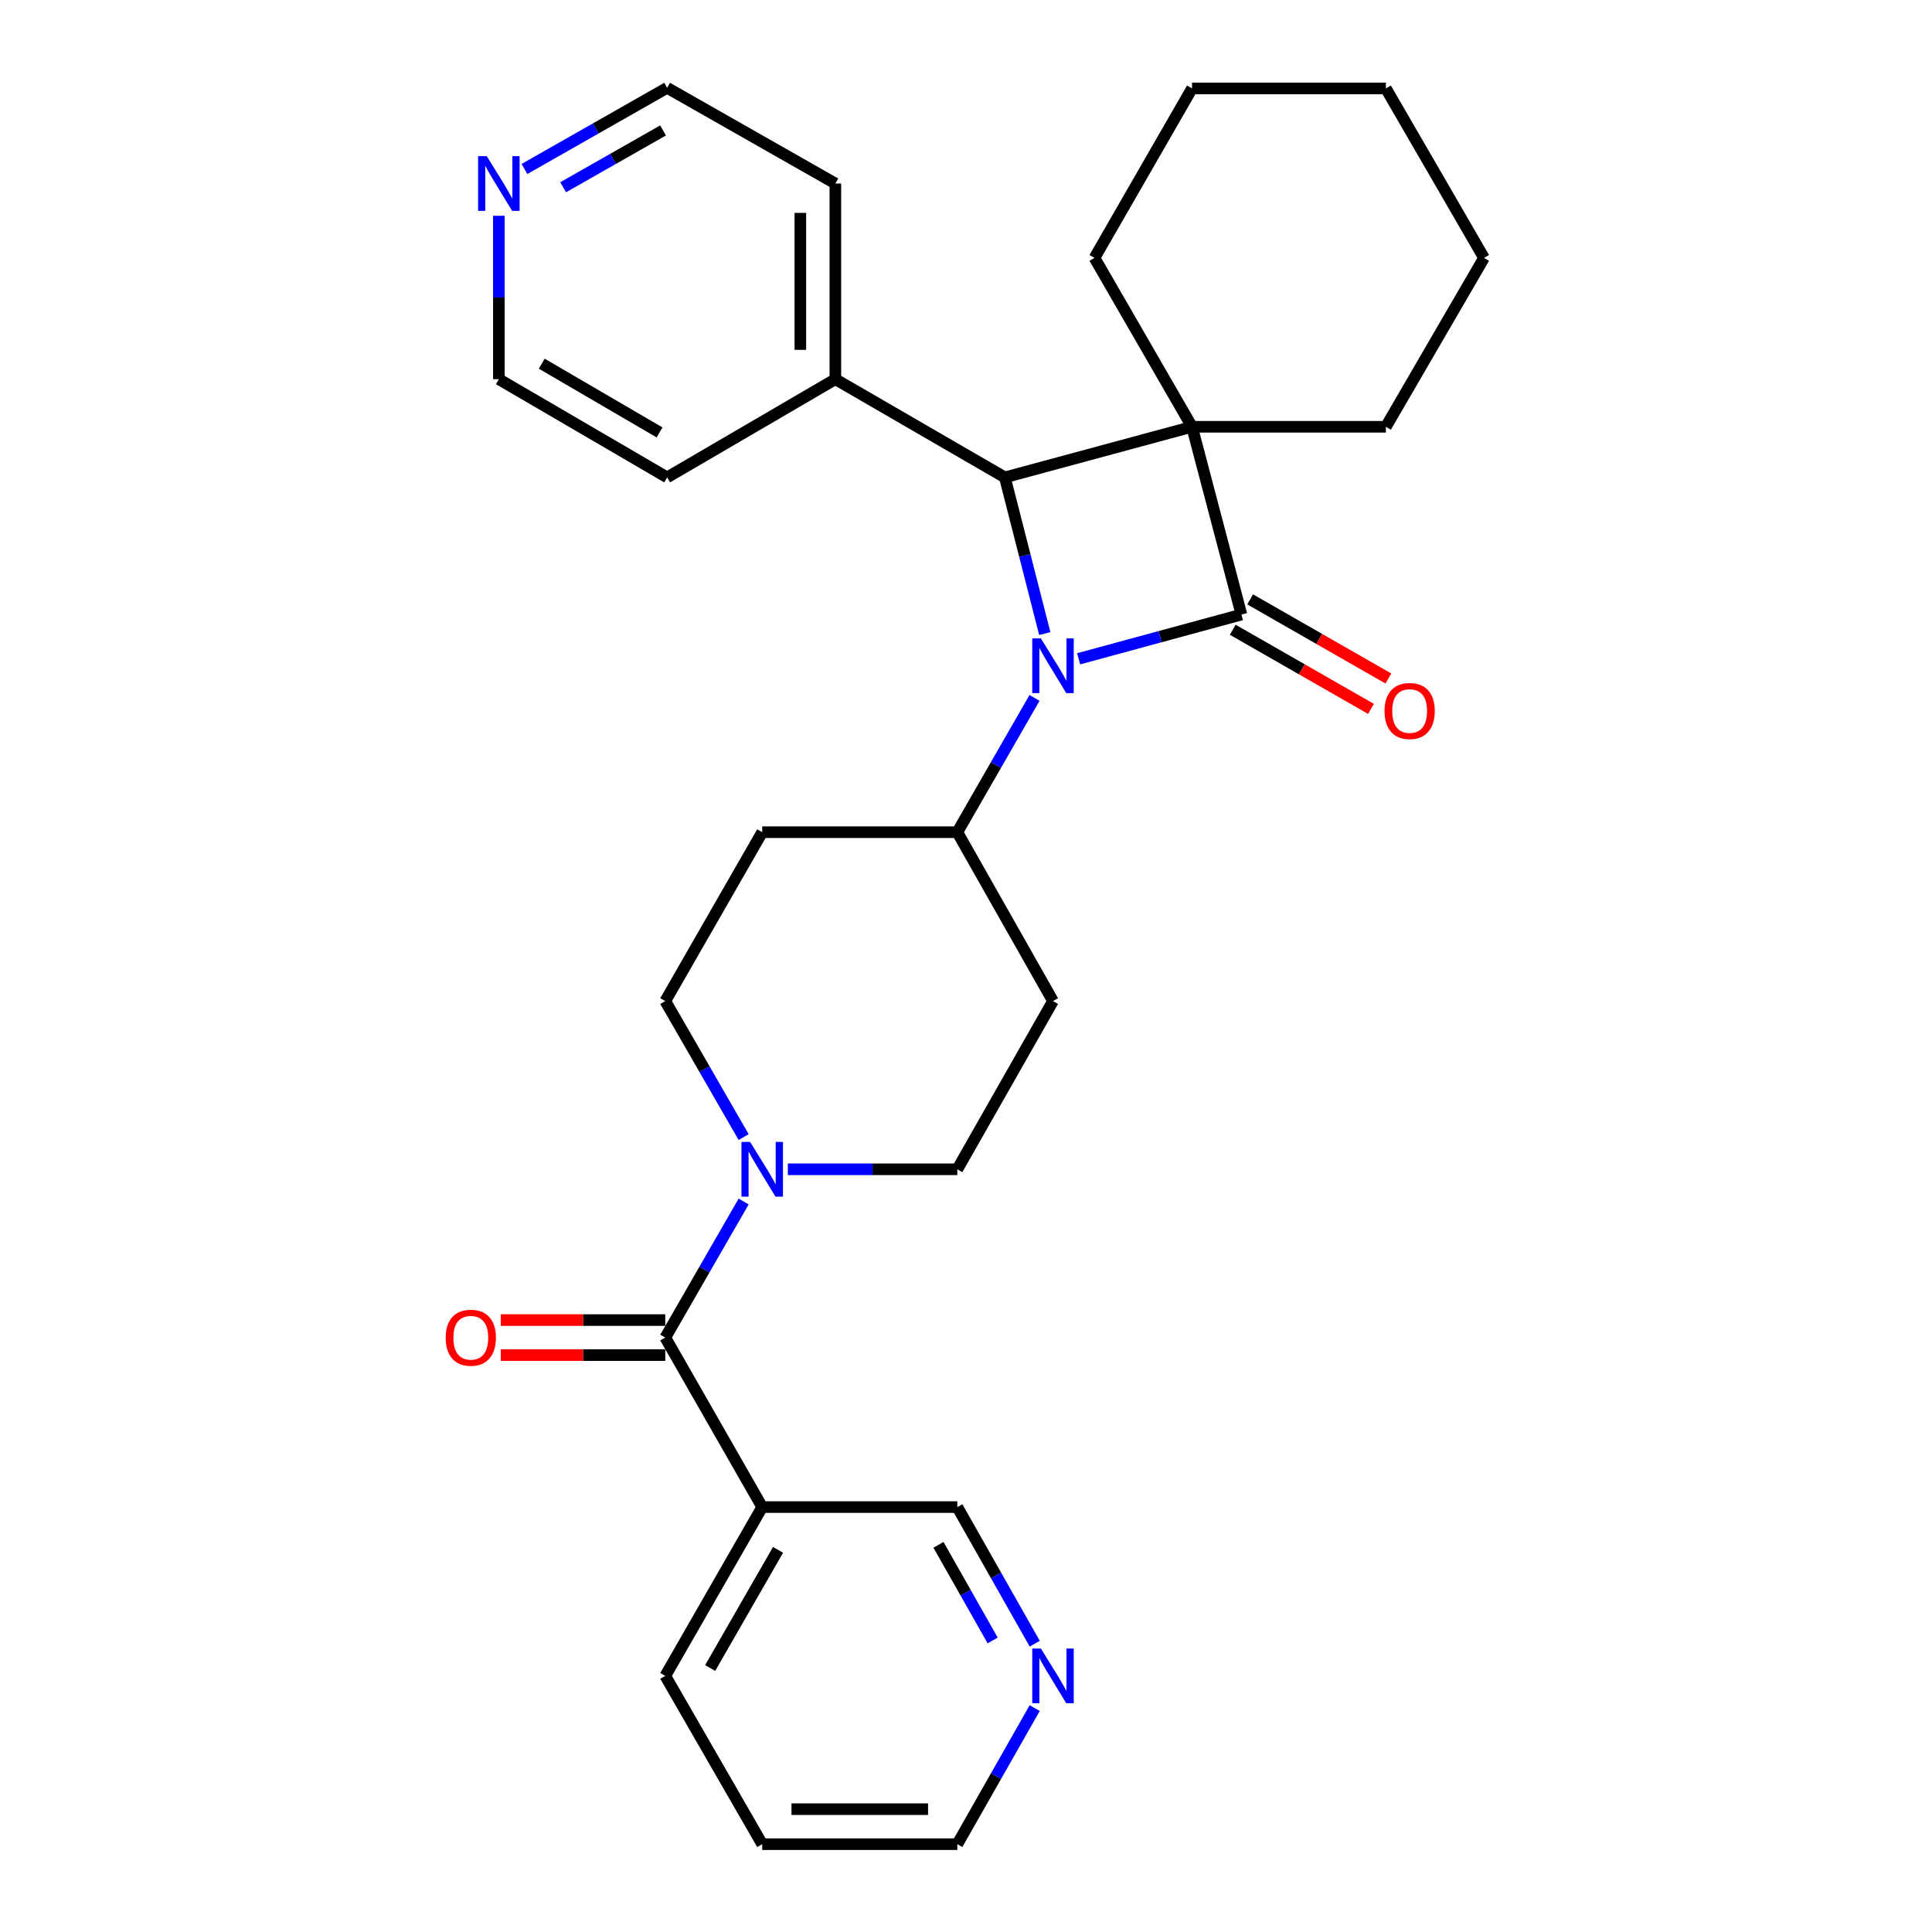 <?xml version='1.0' encoding='iso-8859-1'?>
<svg version='1.1' baseProfile='full'
              xmlns='http://www.w3.org/2000/svg'
                      xmlns:rdkit='http://www.rdkit.org/xml'
                      xmlns:xlink='http://www.w3.org/1999/xlink'
                  xml:space='preserve'
width='1000px' height='1000px' viewBox='0 0 1000 1000'>
<!-- END OF HEADER -->
<rect style='opacity:1.0;fill:#FFFFFF;stroke:none' width='1000' height='1000' x='0' y='0'> </rect>
<path class='bond-0' d='M 642.562,318.095 L 616.985,220.905' style='fill:none;fill-rule:evenodd;stroke:#000000;stroke-width:6px;stroke-linecap:butt;stroke-linejoin:miter;stroke-opacity:1' />
<path class='bond-1' d='M 642.562,318.095 L 600.429,329.544' style='fill:none;fill-rule:evenodd;stroke:#000000;stroke-width:6px;stroke-linecap:butt;stroke-linejoin:miter;stroke-opacity:1' />
<path class='bond-1' d='M 600.429,329.544 L 558.296,340.993' style='fill:none;fill-rule:evenodd;stroke:#0000FF;stroke-width:6px;stroke-linecap:butt;stroke-linejoin:miter;stroke-opacity:1' />
<path class='bond-7' d='M 638.06,325.961 L 673.841,346.44' style='fill:none;fill-rule:evenodd;stroke:#000000;stroke-width:6px;stroke-linecap:butt;stroke-linejoin:miter;stroke-opacity:1' />
<path class='bond-7' d='M 673.841,346.44 L 709.623,366.919' style='fill:none;fill-rule:evenodd;stroke:#FF0000;stroke-width:6px;stroke-linecap:butt;stroke-linejoin:miter;stroke-opacity:1' />
<path class='bond-7' d='M 647.063,310.23 L 682.845,330.709' style='fill:none;fill-rule:evenodd;stroke:#000000;stroke-width:6px;stroke-linecap:butt;stroke-linejoin:miter;stroke-opacity:1' />
<path class='bond-7' d='M 682.845,330.709 L 718.626,351.188' style='fill:none;fill-rule:evenodd;stroke:#FF0000;stroke-width:6px;stroke-linecap:butt;stroke-linejoin:miter;stroke-opacity:1' />
<path class='bond-16' d='M 616.985,220.905 L 717.327,220.905' style='fill:none;fill-rule:evenodd;stroke:#000000;stroke-width:6px;stroke-linecap:butt;stroke-linejoin:miter;stroke-opacity:1' />
<path class='bond-17' d='M 616.985,220.905 L 566.507,133.492' style='fill:none;fill-rule:evenodd;stroke:#000000;stroke-width:6px;stroke-linecap:butt;stroke-linejoin:miter;stroke-opacity:1' />
<path class='bond-29' d='M 616.985,220.905 L 520.117,247.095' style='fill:none;fill-rule:evenodd;stroke:#000000;stroke-width:6px;stroke-linecap:butt;stroke-linejoin:miter;stroke-opacity:1' />
<path class='bond-2' d='M 540.768,327.922 L 530.443,287.509' style='fill:none;fill-rule:evenodd;stroke:#0000FF;stroke-width:6px;stroke-linecap:butt;stroke-linejoin:miter;stroke-opacity:1' />
<path class='bond-2' d='M 530.443,287.509 L 520.117,247.095' style='fill:none;fill-rule:evenodd;stroke:#000000;stroke-width:6px;stroke-linecap:butt;stroke-linejoin:miter;stroke-opacity:1' />
<path class='bond-6' d='M 535.461,361.242 L 515.484,395.992' style='fill:none;fill-rule:evenodd;stroke:#0000FF;stroke-width:6px;stroke-linecap:butt;stroke-linejoin:miter;stroke-opacity:1' />
<path class='bond-6' d='M 515.484,395.992 L 495.507,430.742' style='fill:none;fill-rule:evenodd;stroke:#000000;stroke-width:6px;stroke-linecap:butt;stroke-linejoin:miter;stroke-opacity:1' />
<path class='bond-12' d='M 520.117,247.095 L 432.382,196.275' style='fill:none;fill-rule:evenodd;stroke:#000000;stroke-width:6px;stroke-linecap:butt;stroke-linejoin:miter;stroke-opacity:1' />
<path class='bond-3' d='M 344.345,692.327 L 364.63,657.113' style='fill:none;fill-rule:evenodd;stroke:#000000;stroke-width:6px;stroke-linecap:butt;stroke-linejoin:miter;stroke-opacity:1' />
<path class='bond-3' d='M 364.63,657.113 L 384.916,621.899' style='fill:none;fill-rule:evenodd;stroke:#0000FF;stroke-width:6px;stroke-linecap:butt;stroke-linejoin:miter;stroke-opacity:1' />
<path class='bond-5' d='M 344.345,692.327 L 394.521,780.062' style='fill:none;fill-rule:evenodd;stroke:#000000;stroke-width:6px;stroke-linecap:butt;stroke-linejoin:miter;stroke-opacity:1' />
<path class='bond-13' d='M 344.345,683.264 L 301.776,683.264' style='fill:none;fill-rule:evenodd;stroke:#000000;stroke-width:6px;stroke-linecap:butt;stroke-linejoin:miter;stroke-opacity:1' />
<path class='bond-13' d='M 301.776,683.264 L 259.207,683.264' style='fill:none;fill-rule:evenodd;stroke:#FF0000;stroke-width:6px;stroke-linecap:butt;stroke-linejoin:miter;stroke-opacity:1' />
<path class='bond-13' d='M 344.345,701.389 L 301.776,701.389' style='fill:none;fill-rule:evenodd;stroke:#000000;stroke-width:6px;stroke-linecap:butt;stroke-linejoin:miter;stroke-opacity:1' />
<path class='bond-13' d='M 301.776,701.389 L 259.207,701.389' style='fill:none;fill-rule:evenodd;stroke:#FF0000;stroke-width:6px;stroke-linecap:butt;stroke-linejoin:miter;stroke-opacity:1' />
<path class='bond-4' d='M 407.785,605.226 L 451.646,605.226' style='fill:none;fill-rule:evenodd;stroke:#0000FF;stroke-width:6px;stroke-linecap:butt;stroke-linejoin:miter;stroke-opacity:1' />
<path class='bond-4' d='M 451.646,605.226 L 495.507,605.226' style='fill:none;fill-rule:evenodd;stroke:#000000;stroke-width:6px;stroke-linecap:butt;stroke-linejoin:miter;stroke-opacity:1' />
<path class='bond-30' d='M 384.913,588.554 L 364.629,553.354' style='fill:none;fill-rule:evenodd;stroke:#0000FF;stroke-width:6px;stroke-linecap:butt;stroke-linejoin:miter;stroke-opacity:1' />
<path class='bond-30' d='M 364.629,553.354 L 344.345,518.155' style='fill:none;fill-rule:evenodd;stroke:#000000;stroke-width:6px;stroke-linecap:butt;stroke-linejoin:miter;stroke-opacity:1' />
<path class='bond-18' d='M 394.521,780.062 L 495.507,780.062' style='fill:none;fill-rule:evenodd;stroke:#000000;stroke-width:6px;stroke-linecap:butt;stroke-linejoin:miter;stroke-opacity:1' />
<path class='bond-19' d='M 394.521,780.062 L 344.345,867.445' style='fill:none;fill-rule:evenodd;stroke:#000000;stroke-width:6px;stroke-linecap:butt;stroke-linejoin:miter;stroke-opacity:1' />
<path class='bond-19' d='M 402.712,802.195 L 367.589,863.363' style='fill:none;fill-rule:evenodd;stroke:#000000;stroke-width:6px;stroke-linecap:butt;stroke-linejoin:miter;stroke-opacity:1' />
<path class='bond-8' d='M 495.507,430.742 L 394.521,430.742' style='fill:none;fill-rule:evenodd;stroke:#000000;stroke-width:6px;stroke-linecap:butt;stroke-linejoin:miter;stroke-opacity:1' />
<path class='bond-9' d='M 495.507,430.742 L 545.029,518.155' style='fill:none;fill-rule:evenodd;stroke:#000000;stroke-width:6px;stroke-linecap:butt;stroke-linejoin:miter;stroke-opacity:1' />
<path class='bond-11' d='M 394.521,430.742 L 344.345,518.155' style='fill:none;fill-rule:evenodd;stroke:#000000;stroke-width:6px;stroke-linecap:butt;stroke-linejoin:miter;stroke-opacity:1' />
<path class='bond-10' d='M 545.029,518.155 L 495.507,605.226' style='fill:none;fill-rule:evenodd;stroke:#000000;stroke-width:6px;stroke-linecap:butt;stroke-linejoin:miter;stroke-opacity:1' />
<path class='bond-23' d='M 432.382,196.275 L 345.311,247.095' style='fill:none;fill-rule:evenodd;stroke:#000000;stroke-width:6px;stroke-linecap:butt;stroke-linejoin:miter;stroke-opacity:1' />
<path class='bond-24' d='M 432.382,196.275 L 432.382,94.996' style='fill:none;fill-rule:evenodd;stroke:#000000;stroke-width:6px;stroke-linecap:butt;stroke-linejoin:miter;stroke-opacity:1' />
<path class='bond-24' d='M 414.257,181.083 L 414.257,110.188' style='fill:none;fill-rule:evenodd;stroke:#000000;stroke-width:6px;stroke-linecap:butt;stroke-linejoin:miter;stroke-opacity:1' />
<path class='bond-14' d='M 535.581,850.774 L 515.544,815.418' style='fill:none;fill-rule:evenodd;stroke:#0000FF;stroke-width:6px;stroke-linecap:butt;stroke-linejoin:miter;stroke-opacity:1' />
<path class='bond-14' d='M 515.544,815.418 L 495.507,780.062' style='fill:none;fill-rule:evenodd;stroke:#000000;stroke-width:6px;stroke-linecap:butt;stroke-linejoin:miter;stroke-opacity:1' />
<path class='bond-14' d='M 513.801,849.103 L 499.775,824.354' style='fill:none;fill-rule:evenodd;stroke:#0000FF;stroke-width:6px;stroke-linecap:butt;stroke-linejoin:miter;stroke-opacity:1' />
<path class='bond-14' d='M 499.775,824.354 L 485.75,799.605' style='fill:none;fill-rule:evenodd;stroke:#000000;stroke-width:6px;stroke-linecap:butt;stroke-linejoin:miter;stroke-opacity:1' />
<path class='bond-33' d='M 535.554,884.109 L 515.531,919.327' style='fill:none;fill-rule:evenodd;stroke:#0000FF;stroke-width:6px;stroke-linecap:butt;stroke-linejoin:miter;stroke-opacity:1' />
<path class='bond-33' d='M 515.531,919.327 L 495.507,954.545' style='fill:none;fill-rule:evenodd;stroke:#000000;stroke-width:6px;stroke-linecap:butt;stroke-linejoin:miter;stroke-opacity:1' />
<path class='bond-15' d='M 271.456,87.463 L 308.383,66.459' style='fill:none;fill-rule:evenodd;stroke:#0000FF;stroke-width:6px;stroke-linecap:butt;stroke-linejoin:miter;stroke-opacity:1' />
<path class='bond-15' d='M 308.383,66.459 L 345.311,45.455' style='fill:none;fill-rule:evenodd;stroke:#000000;stroke-width:6px;stroke-linecap:butt;stroke-linejoin:miter;stroke-opacity:1' />
<path class='bond-15' d='M 291.495,96.916 L 317.345,82.213' style='fill:none;fill-rule:evenodd;stroke:#0000FF;stroke-width:6px;stroke-linecap:butt;stroke-linejoin:miter;stroke-opacity:1' />
<path class='bond-15' d='M 317.345,82.213 L 343.194,67.511' style='fill:none;fill-rule:evenodd;stroke:#000000;stroke-width:6px;stroke-linecap:butt;stroke-linejoin:miter;stroke-opacity:1' />
<path class='bond-32' d='M 258.21,111.688 L 258.21,153.982' style='fill:none;fill-rule:evenodd;stroke:#0000FF;stroke-width:6px;stroke-linecap:butt;stroke-linejoin:miter;stroke-opacity:1' />
<path class='bond-32' d='M 258.21,153.982 L 258.21,196.275' style='fill:none;fill-rule:evenodd;stroke:#000000;stroke-width:6px;stroke-linecap:butt;stroke-linejoin:miter;stroke-opacity:1' />
<path class='bond-25' d='M 717.327,220.905 L 768.128,133.492' style='fill:none;fill-rule:evenodd;stroke:#000000;stroke-width:6px;stroke-linecap:butt;stroke-linejoin:miter;stroke-opacity:1' />
<path class='bond-26' d='M 566.507,133.492 L 616.985,45.767' style='fill:none;fill-rule:evenodd;stroke:#000000;stroke-width:6px;stroke-linecap:butt;stroke-linejoin:miter;stroke-opacity:1' />
<path class='bond-27' d='M 344.345,867.445 L 394.521,954.545' style='fill:none;fill-rule:evenodd;stroke:#000000;stroke-width:6px;stroke-linecap:butt;stroke-linejoin:miter;stroke-opacity:1' />
<path class='bond-20' d='M 345.311,45.455 L 432.382,94.996' style='fill:none;fill-rule:evenodd;stroke:#000000;stroke-width:6px;stroke-linecap:butt;stroke-linejoin:miter;stroke-opacity:1' />
<path class='bond-21' d='M 258.21,196.275 L 345.311,247.095' style='fill:none;fill-rule:evenodd;stroke:#000000;stroke-width:6px;stroke-linecap:butt;stroke-linejoin:miter;stroke-opacity:1' />
<path class='bond-21' d='M 280.41,188.243 L 341.38,223.817' style='fill:none;fill-rule:evenodd;stroke:#000000;stroke-width:6px;stroke-linecap:butt;stroke-linejoin:miter;stroke-opacity:1' />
<path class='bond-22' d='M 495.507,954.545 L 394.521,954.545' style='fill:none;fill-rule:evenodd;stroke:#000000;stroke-width:6px;stroke-linecap:butt;stroke-linejoin:miter;stroke-opacity:1' />
<path class='bond-22' d='M 480.359,936.42 L 409.669,936.42' style='fill:none;fill-rule:evenodd;stroke:#000000;stroke-width:6px;stroke-linecap:butt;stroke-linejoin:miter;stroke-opacity:1' />
<path class='bond-31' d='M 768.128,133.492 L 717.327,45.767' style='fill:none;fill-rule:evenodd;stroke:#000000;stroke-width:6px;stroke-linecap:butt;stroke-linejoin:miter;stroke-opacity:1' />
<path class='bond-28' d='M 616.985,45.767 L 717.327,45.767' style='fill:none;fill-rule:evenodd;stroke:#000000;stroke-width:6px;stroke-linecap:butt;stroke-linejoin:miter;stroke-opacity:1' />
<path  class='atom-2' d='M 538.769 330.438
L 548.049 345.438
Q 548.969 346.918, 550.449 349.598
Q 551.929 352.278, 552.009 352.438
L 552.009 330.438
L 555.769 330.438
L 555.769 358.758
L 551.889 358.758
L 541.929 342.358
Q 540.769 340.438, 539.529 338.238
Q 538.329 336.038, 537.969 335.358
L 537.969 358.758
L 534.289 358.758
L 534.289 330.438
L 538.769 330.438
' fill='#0000FF'/>
<path  class='atom-5' d='M 388.261 591.066
L 397.541 606.066
Q 398.461 607.546, 399.941 610.226
Q 401.421 612.906, 401.501 613.066
L 401.501 591.066
L 405.261 591.066
L 405.261 619.386
L 401.381 619.386
L 391.421 602.986
Q 390.261 601.066, 389.021 598.866
Q 387.821 596.666, 387.461 595.986
L 387.461 619.386
L 383.781 619.386
L 383.781 591.066
L 388.261 591.066
' fill='#0000FF'/>
<path  class='atom-8' d='M 716.632 368.009
Q 716.632 361.209, 719.992 357.409
Q 723.352 353.609, 729.632 353.609
Q 735.912 353.609, 739.272 357.409
Q 742.632 361.209, 742.632 368.009
Q 742.632 374.889, 739.232 378.809
Q 735.832 382.689, 729.632 382.689
Q 723.392 382.689, 719.992 378.809
Q 716.632 374.929, 716.632 368.009
M 729.632 379.489
Q 733.952 379.489, 736.272 376.609
Q 738.632 373.689, 738.632 368.009
Q 738.632 362.449, 736.272 359.649
Q 733.952 356.809, 729.632 356.809
Q 725.312 356.809, 722.952 359.609
Q 720.632 362.409, 720.632 368.009
Q 720.632 373.729, 722.952 376.609
Q 725.312 379.489, 729.632 379.489
' fill='#FF0000'/>
<path  class='atom-14' d='M 230.69 692.407
Q 230.69 685.607, 234.05 681.807
Q 237.41 678.007, 243.69 678.007
Q 249.97 678.007, 253.33 681.807
Q 256.69 685.607, 256.69 692.407
Q 256.69 699.287, 253.29 703.207
Q 249.89 707.087, 243.69 707.087
Q 237.45 707.087, 234.05 703.207
Q 230.69 699.327, 230.69 692.407
M 243.69 703.887
Q 248.01 703.887, 250.33 701.007
Q 252.69 698.087, 252.69 692.407
Q 252.69 686.847, 250.33 684.047
Q 248.01 681.207, 243.69 681.207
Q 239.37 681.207, 237.01 684.007
Q 234.69 686.807, 234.69 692.407
Q 234.69 698.127, 237.01 701.007
Q 239.37 703.887, 243.69 703.887
' fill='#FF0000'/>
<path  class='atom-15' d='M 538.769 853.285
L 548.049 868.285
Q 548.969 869.765, 550.449 872.445
Q 551.929 875.125, 552.009 875.285
L 552.009 853.285
L 555.769 853.285
L 555.769 881.605
L 551.889 881.605
L 541.929 865.205
Q 540.769 863.285, 539.529 861.085
Q 538.329 858.885, 537.969 858.205
L 537.969 881.605
L 534.289 881.605
L 534.289 853.285
L 538.769 853.285
' fill='#0000FF'/>
<path  class='atom-16' d='M 251.95 80.836
L 261.23 95.836
Q 262.15 97.316, 263.63 99.996
Q 265.11 102.676, 265.19 102.836
L 265.19 80.836
L 268.95 80.836
L 268.95 109.156
L 265.07 109.156
L 255.11 92.756
Q 253.95 90.836, 252.71 88.636
Q 251.51 86.436, 251.15 85.756
L 251.15 109.156
L 247.47 109.156
L 247.47 80.836
L 251.95 80.836
' fill='#0000FF'/>
</svg>
